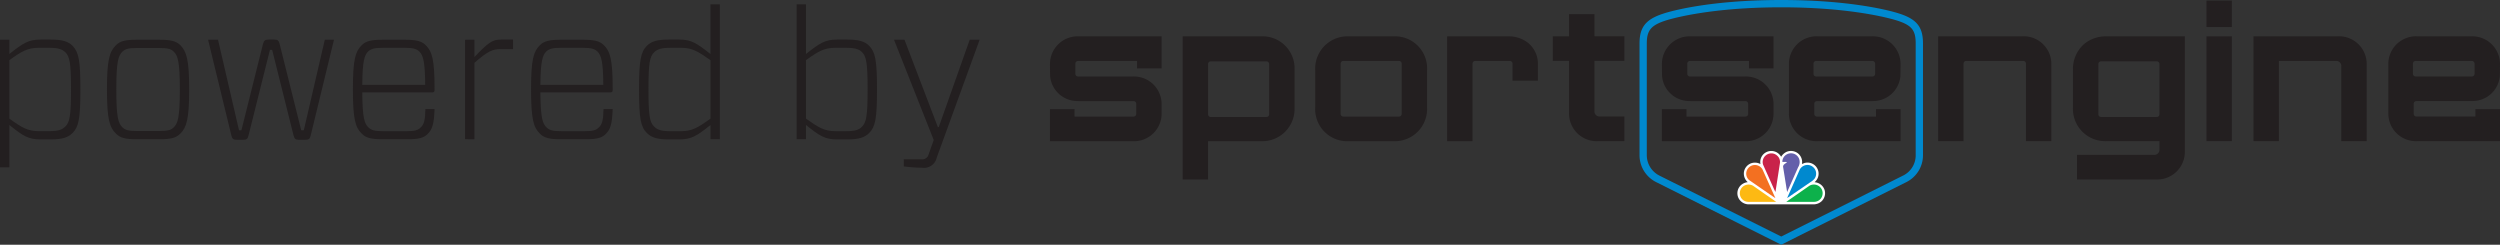 <svg xmlns="http://www.w3.org/2000/svg" width="204.32" height="20" viewBox="0 0 425.098 41.611">
  <rect x="0" y="0" width="425.098" height="41.611" fill="#333333" stroke="none"/>
  <title>powered-by-sportsengine</title>
  <path d="M302.864,26.658a2.1,2.1,0,0,1,.913-.834,1.939,1.939,0,0,1,1.994.289,1.89,1.89,0,0,1,.633,1.764,3.354,3.354,0,0,0,.376-.145,1.888,1.888,0,0,1,2.334,2.463,2.017,2.017,0,0,1-.547.769l.025.024a1.92,1.92,0,0,1,1.648,1.281,1.879,1.879,0,0,1-.48,1.937,2.021,2.021,0,0,1-1.534.537H297.5a1.947,1.947,0,0,1-1.928-1.153,1.873,1.873,0,0,1,.392-2.044,2.018,2.018,0,0,1,1.219-.573,1.931,1.931,0,0,1-.622-1.842,1.9,1.9,0,0,1,1.15-1.349,1.96,1.96,0,0,1,1.611.1l.018-.019a1.864,1.864,0,0,1,.852-1.908,1.913,1.913,0,0,1,2.058.034,2.058,2.058,0,0,1,.612.665" fill="#fff" />
  <path d="M305.9,26.949a1.665,1.665,0,0,1-.147,1.49l-1.86,4.188-.015.018L303.2,28.4c-.054-.407.384-.581.639-.778-.011-.06-.079-.057-.121-.084l-.627-.007-.019-.02a1.439,1.439,0,0,1,.767-1.269,1.491,1.491,0,0,1,1.645.16,1.558,1.558,0,0,1,.413.549" fill="#645faa" />
  <path d="M302.473,26.8a1.507,1.507,0,0,1,.185.955l-.758,4.862a.012.012,0,0,1-.01.016l-.195-.39L299.793,28a1.474,1.474,0,0,1,1.971-1.807,1.583,1.583,0,0,1,.709.612" fill="#c9234a" />
  <path d="M308.653,28.85a1.494,1.494,0,0,1-.086,1.5,2.529,2.529,0,0,1-.712.613l-3.941,2.7H303.9l.045-.13,2.089-4.713a1.5,1.5,0,0,1,1.542-.754,1.52,1.52,0,0,1,1.074.778" fill="#0089cf" />
  <path d="M299.7,28.826l2.174,4.843h-.036l-4.382-3.021a1.444,1.444,0,0,1-.476-1.507,1.477,1.477,0,0,1,2.72-.315" fill="#f37021" />
  <path d="M309.8,32.269a1.5,1.5,0,0,1-.18,1.485,1.474,1.474,0,0,1-1.21.568l-4.673,0,3.915-2.723a1.5,1.5,0,0,1,2.148.666" fill="#0db14b" />
  <path d="M295.96,32.269a1.493,1.493,0,0,0,.179,1.485,1.474,1.474,0,0,0,1.21.568l4.674,0L298.108,31.6a1.5,1.5,0,0,0-2.148.666" fill="#fdb913" />
  <path d="M302.882,41.611,281.6,30.96a5.107,5.107,0,0,1-2.816-4.631V7.387c0-2.772,1.058-4.1,4.043-5.07C283.09,2.226,289.739,0,302.883,0c13.075,0,19.759,2.2,20.1,2.319,2.953.96,4,2.287,4,5.068V26.329a5.1,5.1,0,0,1-2.812,4.629Zm0-40.369c-12.91,0-19.6,2.231-19.668,2.254-2.479.806-3.194,1.679-3.194,3.891V26.329a3.883,3.883,0,0,0,2.135,3.523l20.726,10.37,20.731-10.373a3.831,3.831,0,0,0,2.13-3.52V7.387c0-2.25-.676-3.085-3.146-3.887l-.008,0C322.523,3.475,315.793,1.242,302.883,1.242Z" fill="#0089cf" />
  <polygon points="406.11 18.654 406.111 18.654 406.11 10.942 406.11 18.654" fill="#231f20" />
  <polygon points="406.111 18.654 406.111 19.235 406.111 18.654 406.111 18.654" fill="#231f20" />
  <path d="M420.916,19.819H410.88a.457.457,0,0,1-.455-.455v-1.72a.456.456,0,0,1,.455-.455h9.248c.1,0,.2,0,.294-.008h0A4.667,4.667,0,0,0,425.067,13c.02-.186.031-2.056.031-2.056a5.4,5.4,0,0,0-.065-.837,4.715,4.715,0,0,0-4.905-3.927H411.08a4.7,4.7,0,0,0-4.97,4.764v7.712h0v.583A4.7,4.7,0,0,0,411.08,24H425.1V18.557h-4.182ZM410.746,13a.457.457,0,0,1-.455-.455V10.814a.457.457,0,0,1,.455-.455h9.575a.477.477,0,0,1,.455.455v1.734a.457.457,0,0,1-.455.455Z" fill="#231f20" />
  <path d="M371.509,6.177h-13.3a5.837,5.837,0,0,0-3.757,1.25,5.614,5.614,0,0,0-1.967,4.474v6.375A5.489,5.489,0,0,0,358.21,24h8.98v1.474a.849.849,0,0,1-.857.857H353.171v4.182h13.368a4.7,4.7,0,0,0,4.97-4.765ZM367.19,19.435a.456.456,0,0,1-.455.455H357.26a.455.455,0,0,1-.455-.455V10.886a.455.455,0,0,1,.455-.455h9.475a.456.456,0,0,1,.455.455Z" fill="#231f20" />
  <path d="M379.505.1V4.6h-4.318V.1Zm-4.318,6.077h4.318V24h-4.318Z" fill="#231f20" />
  <path d="M398.113,24V11.214a.849.849,0,0,0-.857-.857H387.5V24h-4.319V6.176h14.279a4.7,4.7,0,0,1,4.97,4.764V24Z" fill="#231f20" />
  <path d="M343.632,10.357l-.007,0h.025Z" fill="#231f20" />
  <path d="M343.838,6.176H329.559V24h4.319V10.814a.457.457,0,0,1,.455-.455h9.7a.457.457,0,0,1,.456.455l0,13.185h4.319V10.94A4.7,4.7,0,0,0,343.838,6.176Z" fill="#231f20" />
  <path d="M214.4,6.182H201.1V30.518h4.319V24.006h8.98a5.489,5.489,0,0,0,5.724-5.724V11.907A5.451,5.451,0,0,0,214.4,6.182Zm1.406,13.258a.456.456,0,0,1-.455.455h-9.476a.456.456,0,0,1-.455-.455V10.89a.457.457,0,0,1,.455-.455h9.476a.457.457,0,0,1,.455.455Z" fill="#231f20" />
  <path d="M236.936,6.182h-7.575a5.489,5.489,0,0,0-5.724,5.725v6.375a5.452,5.452,0,0,0,5.724,5.724h7.575a5.489,5.489,0,0,0,5.724-5.724V11.907A5.452,5.452,0,0,0,236.936,6.182Zm1.405,13.187a.457.457,0,0,1-.455.455h-9.475a.457.457,0,0,1-.455-.455v-8.55a.457.457,0,0,1,.455-.455h9.475a.457.457,0,0,1,.455.455Z" fill="#231f20" />
  <path d="M264.033,10.355V6.173H266.8V2.4h4.319v3.77h5.087v4.182h-5.087v8.6a.849.849,0,0,0,.857.857h4.23V24h-4.436a4.7,4.7,0,0,1-4.97-4.764V10.355Z" fill="#231f20" />
  <path d="M261.5,10.947a4.546,4.546,0,0,0-1.906-3.833,5.278,5.278,0,0,0-3.064-.932H246.071V24.006h4.318V10.819a.457.457,0,0,1,.455-.455h5.886a.457.457,0,0,1,.455.455v2.9H261.5Z" fill="#231f20" />
  <path d="M193.358,11.626h4.162V6.182H183.5A4.716,4.716,0,0,0,178.6,10.11a5.259,5.259,0,0,0-.065.837s.011,1.87.03,2.056a4.668,4.668,0,0,0,4.643,4.182h0c.1.005.195.008.294.008h9.248a.457.457,0,0,1,.455.456v1.719a.456.456,0,0,1-.455.455H182.713V18.562h-4.181v5.444H192.55a4.7,4.7,0,0,0,4.97-4.764V17.767a5.4,5.4,0,0,0-.065-.837,4.7,4.7,0,0,0-4.778-3.922h-9.367a.457.457,0,0,1-.455-.455V10.819a.457.457,0,0,1,.455-.455h10.03v1.262Z" fill="#231f20" />
  <path d="M297.409,11.626h4.162V6.182H287.553a4.716,4.716,0,0,0-4.9,3.928,5.378,5.378,0,0,0-.065.837s.011,1.87.031,2.056a4.667,4.667,0,0,0,4.642,4.182h0c.1.005.195.008.294.008H296.8a.457.457,0,0,1,.455.456v1.719a.456.456,0,0,1-.455.455H286.765V18.562h-4.182v5.444H296.6a4.7,4.7,0,0,0,4.97-4.764V17.767a5.4,5.4,0,0,0-.065-.837,4.7,4.7,0,0,0-4.778-3.922H287.36a.457.457,0,0,1-.455-.455V10.819a.457.457,0,0,1,.455-.455h10.03v1.262Z" fill="#231f20" />
  <polygon points="304.181 18.659 304.182 18.659 304.181 10.947 304.181 18.659" fill="#231f20" />
  <polygon points="304.182 18.659 304.182 19.24 304.182 18.659 304.182 18.659" fill="#231f20" />
  <path d="M318.988,19.824H308.951a.456.456,0,0,1-.455-.455V17.649a.457.457,0,0,1,.455-.456H318.2c.1,0,.2,0,.294-.008h0A4.668,4.668,0,0,0,323.139,13c.019-.186.03-2.056.03-2.056a5.259,5.259,0,0,0-.065-.837,4.715,4.715,0,0,0-4.9-3.928h-9.048a4.7,4.7,0,0,0-4.97,4.765v7.712h0v.583a4.7,4.7,0,0,0,4.97,4.764h14.018V18.562h-4.181Zm-10.17-6.816a.456.456,0,0,1-.455-.455V10.819a.456.456,0,0,1,.455-.455h9.574a.449.449,0,0,1,.394.242.436.436,0,0,1,.061.213v1.734a.457.457,0,0,1-.455.455Z" fill="#231f20" />
  <path d="M1.593,6.76V9.181C3.918,7.333,4.842,6.728,6.88,6.728H8.631c1.975,0,2.963.319,3.7,1.052,1.053,1.082,1.339,2.452,1.339,7.421,0,5-.286,6.371-1.339,7.422-.732.732-1.72,1.084-3.695,1.084H6.88c-2.038,0-2.962-.575-5.287-2.454v7.2H0V6.76Zm0,3.472V20.17C3.7,21.7,4.746,22.3,6.562,22.3H8.408c1.593,0,2.2-.286,2.709-.795.732-.7.955-1.816.955-6.308s-.223-5.574-.955-6.306C10.606,8.416,10,8.13,8.408,8.13H6.529C4.714,8.13,3.662,8.735,1.593,10.232Z" fill="#231f20" />
  <path d="M19.715,22.719c-1.084-1.051-1.53-2.453-1.53-7.518s.446-6.435,1.53-7.517c.732-.733,1.72-.924,3.472-.924h3.981c1.783,0,2.74.191,3.5.924,1.051,1.082,1.5,2.452,1.5,7.517s-.446,6.467-1.5,7.518c-.764.765-1.721.955-3.5.955H23.187C21.435,23.674,20.447,23.484,19.715,22.719ZM20.8,21.636c.511.509,1.116.637,2.517.637h3.727c1.4,0,2.039-.128,2.516-.637.67-.669,1.02-1.624,1.02-6.435,0-4.778-.35-5.734-1.02-6.4-.477-.51-1.115-.638-2.516-.638H23.314c-1.4,0-2.006.128-2.517.638-.669.668-1.019,1.624-1.019,6.4C19.778,20.012,20.128,20.967,20.8,21.636Z" fill="#231f20" />
  <path d="M37.072,6.76,40.64,22.145h.413L44.717,7.492c.16-.572.35-.764.923-.764h.987c.606,0,.765.159.925.764l3.663,14.653h.446L55.228,6.76h1.561l-3.95,16.245c-.127.606-.319.765-.924.765H50.833c-.6,0-.765-.159-.924-.765L46.278,8.48H45.9L42.264,23.005c-.127.606-.319.765-.924.765H40.258c-.574,0-.765-.128-.924-.765L35.383,6.76Z" fill="#231f20" />
  <path d="M61.6,15.71c.032,4.333.382,5.32,1.018,5.926.511.509,1.084.668,2.486.668h4.077c1.338,0,1.91-.159,2.389-.668.509-.479.732-1.178.764-3.09h1.561c-.1,2.58-.383,3.44-1.178,4.237-.7.7-1.593.891-3.345.891H65.006c-1.785,0-2.771-.19-3.5-.955-1.083-1.051-1.5-2.453-1.5-7.518s.414-6.435,1.5-7.517c.733-.733,1.719-.924,3.5-.924h3.885c1.785,0,2.773.191,3.5.924,1.083,1.051,1.5,2.485,1.5,7.326v.319c0,.254-.1.381-.383.381Zm0-1.274H72.3c-.031-4.013-.35-5-.988-5.67C70.8,8.289,70.2,8.13,68.8,8.13H65.1c-1.4,0-2.008.159-2.517.636C61.98,9.4,61.63,10.359,61.6,14.436Z" fill="#231f20" />
  <path d="M79.083,23.674V6.76h1.593V9.69C83.064,7.206,83.7,6.728,85.2,6.728h2.039V8.353H85.071c-1.274,0-2.1.319-4.395,2.325v13Z" fill="#231f20" />
  <path d="M91.886,15.71c.033,4.333.383,5.32,1.019,5.926.511.509,1.083.668,2.486.668h4.077c1.337,0,1.91-.159,2.388-.668.51-.479.733-1.178.765-3.09h1.561c-.1,2.58-.383,3.44-1.179,4.237-.7.7-1.592.891-3.345.891H95.3c-1.785,0-2.771-.19-3.5-.955-1.082-1.051-1.5-2.453-1.5-7.518s.414-6.435,1.5-7.517c.734-.733,1.72-.924,3.5-.924H99.18c1.785,0,2.772.191,3.5.924,1.083,1.051,1.5,2.485,1.5,7.326v.319c0,.254-.1.381-.383.381Zm0-1.274h10.7c-.031-4.013-.35-5-.988-5.67-.509-.477-1.114-.636-2.515-.636H95.391c-1.4,0-2.008.159-2.517.636C92.269,9.4,91.919,10.359,91.886,14.436Z" fill="#231f20" />
  <path d="M120.807,23.674V21.253c-2.325,1.879-3.281,2.454-5.288,2.454H113.7c-1.974,0-2.961-.352-3.7-1.084-1.051-1.051-1.337-2.421-1.337-7.422,0-4.969.286-6.339,1.337-7.421.734-.733,1.721-1.052,3.7-1.052h1.816c2.039,0,2.931.605,5.288,2.453V.74H122.4V23.674Zm0-3.5V10.232c-2.134-1.5-3.121-2.1-4.937-2.1h-1.944c-1.591,0-2.2.286-2.707.765-.732.732-.955,1.815-.955,6.306s.223,5.606.955,6.308c.51.509,1.116.795,2.707.795h1.912C117.653,22.3,118.641,21.731,120.807,20.17Z" fill="#231f20" />
  <path d="M135.457.74h1.592V9.181c2.325-1.848,3.249-2.453,5.288-2.453h1.751c1.975,0,2.963.319,3.7,1.052,1.051,1.082,1.338,2.452,1.338,7.421,0,5-.287,6.371-1.338,7.422-.733.732-1.721,1.084-3.7,1.084h-1.751c-2.039,0-2.963-.575-5.288-2.454v2.421h-1.592Zm1.592,9.492V20.17c2.134,1.529,3.154,2.134,5,2.134h1.816c1.593,0,2.23-.254,2.709-.764.732-.733.955-1.847.955-6.339s-.223-5.607-.955-6.339c-.479-.477-1.116-.732-2.709-.732h-1.847C140.2,8.13,139.151,8.7,137.049,10.232Z" fill="#231f20" />
  <path d="M153.8,6.76l5.67,14.843h.159L164.887,6.76h1.689L159.281,26.8a2.219,2.219,0,0,1-2.517,1.72,25.309,25.309,0,0,1-3.09-.223v-1.21H156.7a1.112,1.112,0,0,0,1.21-.861l.861-2.421L152.018,6.76Z" fill="#231f20" />
</svg>
